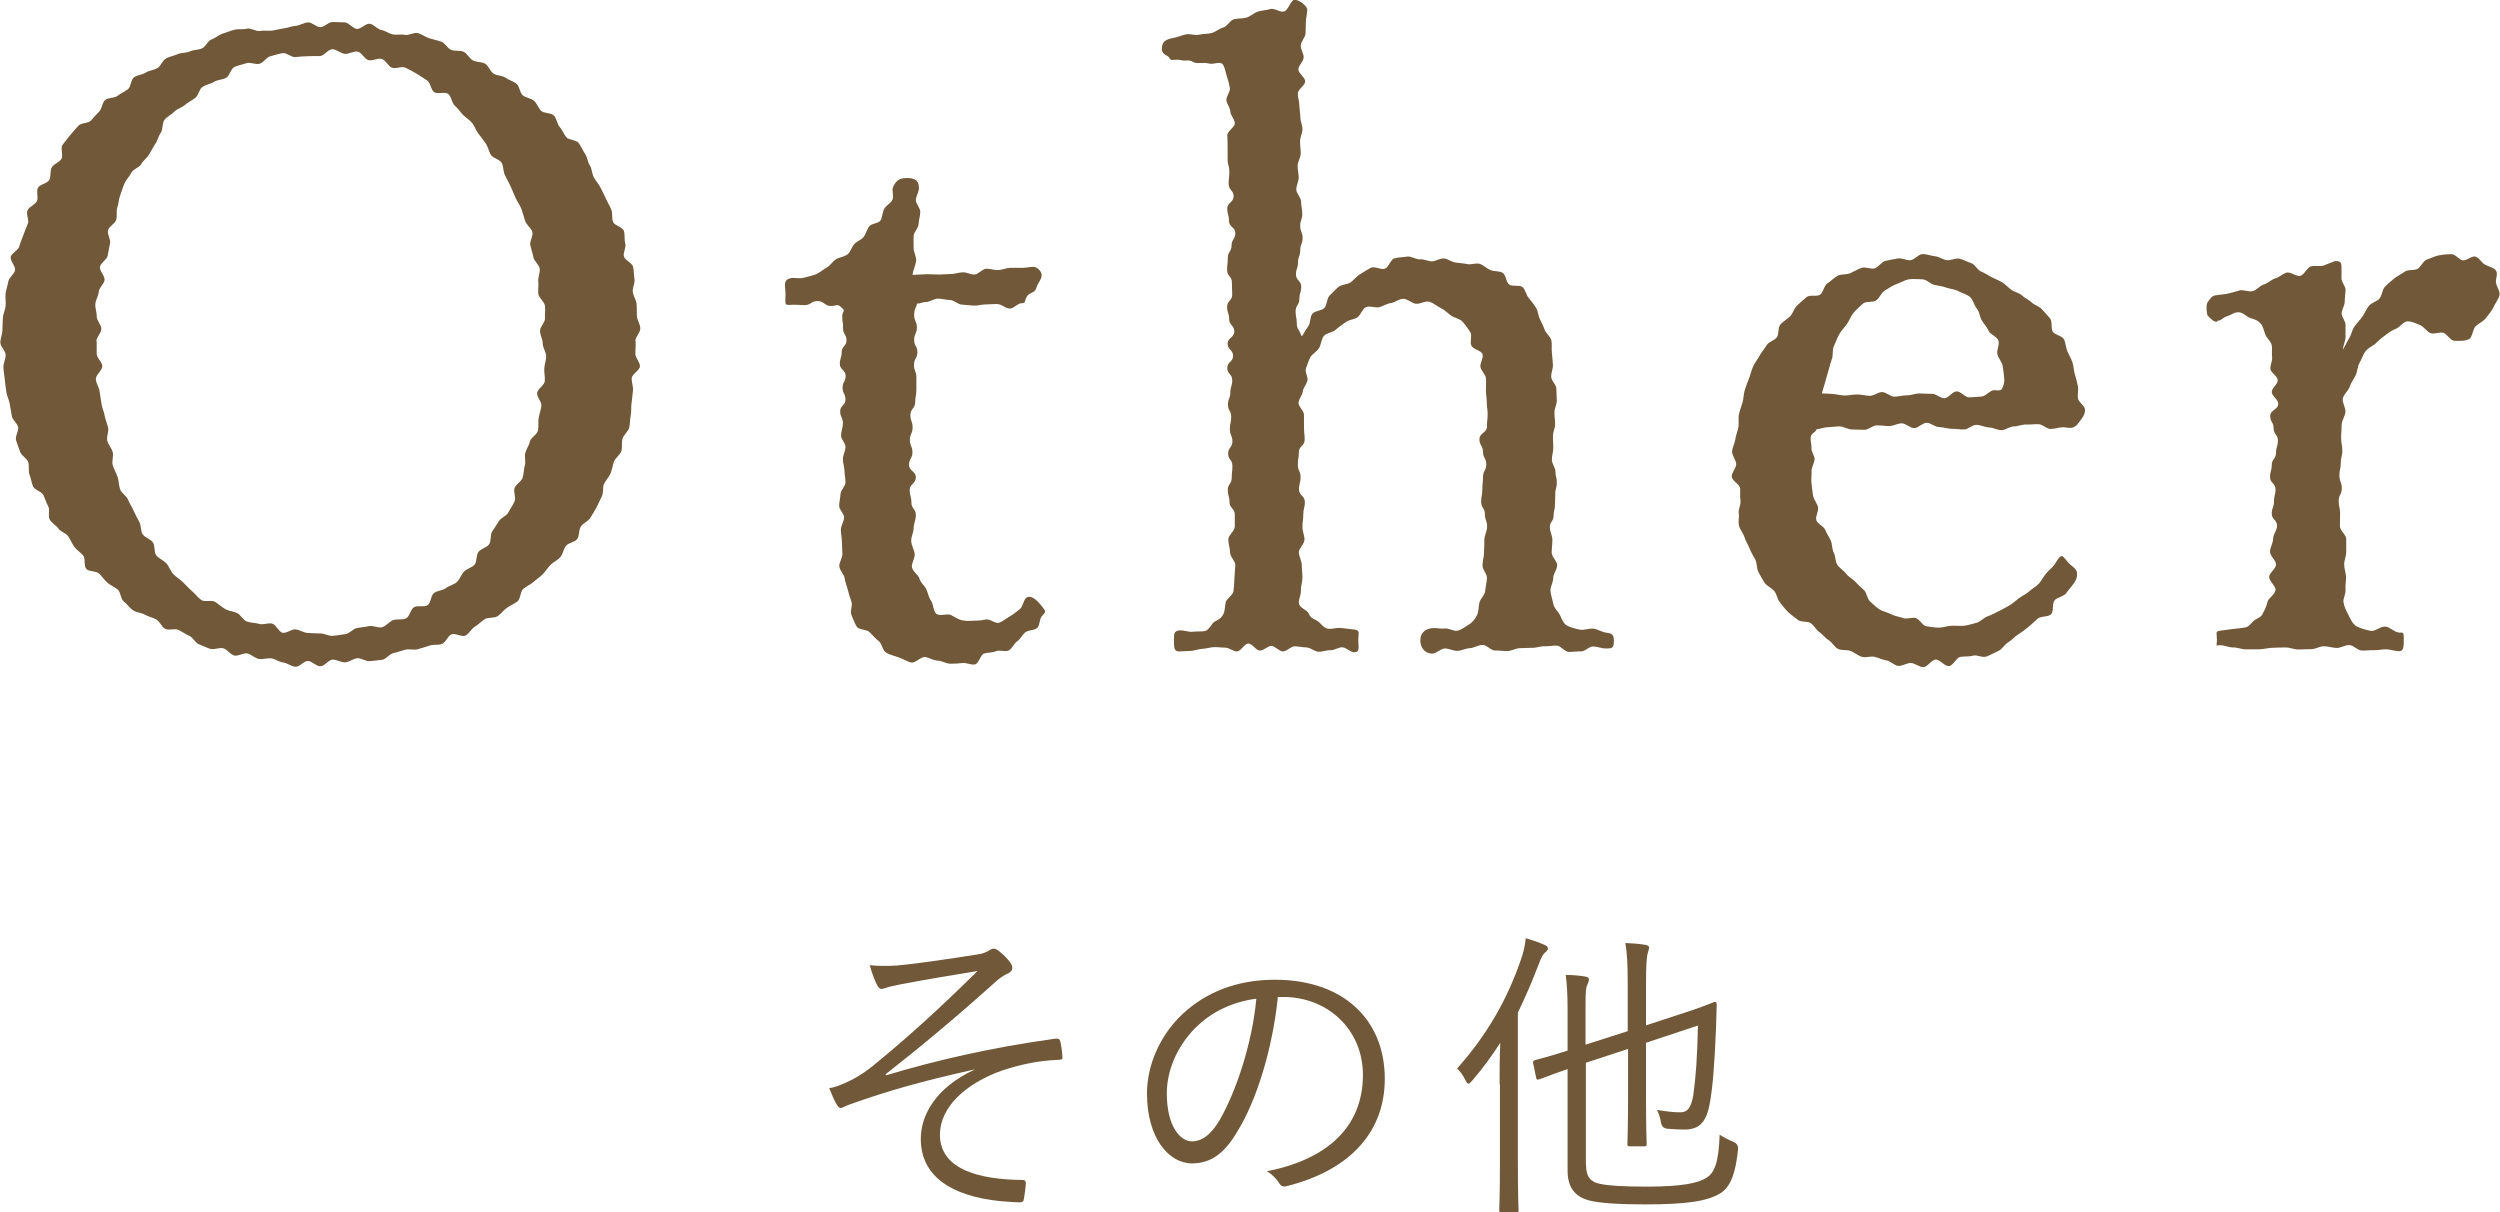 <?xml version="1.0" encoding="UTF-8"?><svg id="_レイヤー_2" xmlns="http://www.w3.org/2000/svg" viewBox="0 0 146.34 70.96"><g id="_レイヤー_13"><g><g><path d="M37.21,19.98c0,.24-.01,.48-.02,.72s.28,.5,.27,.74-.46,.45-.48,.69,.1,.49,.07,.73-.04,.48-.08,.72,0,.49-.05,.73-.03,.49-.09,.72-.32,.42-.39,.65,0,.51-.07,.73-.35,.39-.43,.61-.11,.47-.2,.69-.28,.4-.38,.61-.02,.52-.13,.73-.2,.44-.31,.65-.25,.42-.37,.62-.42,.3-.55,.5-.07,.53-.21,.73-.51,.21-.66,.4-.17,.47-.33,.66-.4,.28-.57,.45-.29,.38-.46,.55-.37,.3-.55,.46-.41,.25-.59,.4-.15,.58-.34,.73-.42,.24-.62,.38-.34,.36-.55,.49-.54,.05-.74,.17-.37,.32-.58,.44-.33,.41-.55,.52-.6-.16-.82-.07-.33,.47-.55,.56-.5,.02-.73,.1-.46,.14-.69,.21-.5-.03-.74,.03-.45,.15-.69,.2-.42,.35-.66,.39-.48,.05-.72,.08-.51-.2-.75-.17-.46,.23-.7,.24-.49-.17-.73-.16-.47,.39-.72,.39-.48-.3-.72-.31-.5,.36-.74,.34-.47-.22-.71-.25-.46-.21-.7-.24-.5,.07-.73,.03-.44-.27-.67-.32-.54,.18-.77,.12-.4-.35-.63-.42-.54,.1-.77,.03-.45-.19-.67-.27-.35-.41-.57-.5-.41-.24-.63-.34-.56,.05-.77-.06-.31-.43-.52-.55-.47-.16-.67-.28-.5-.12-.7-.26-.34-.36-.53-.51-.18-.54-.36-.7-.42-.24-.6-.4-.31-.36-.48-.53-.58-.1-.75-.27-.04-.61-.19-.79-.36-.31-.51-.5-.22-.42-.36-.62-.45-.27-.58-.46-.39-.32-.51-.53,.03-.57-.09-.78-.18-.44-.28-.65-.5-.29-.6-.5-.12-.47-.21-.69,0-.51-.08-.74-.39-.37-.47-.6-.17-.45-.24-.68,.17-.54,.12-.77-.33-.41-.37-.65-.08-.47-.12-.71-.17-.46-.2-.7-.07-.48-.09-.72-.07-.48-.08-.72,.14-.49,.13-.73-.31-.48-.31-.72,.12-.49,.12-.72,.02-.48,.03-.72,.14-.47,.16-.71-.03-.49,0-.73,.12-.47,.16-.7,.34-.42,.39-.65-.31-.56-.25-.79,.44-.38,.5-.61,.16-.45,.24-.67,.17-.44,.26-.66-.12-.56-.02-.78,.45-.33,.55-.54-.05-.55,.06-.77,.54-.25,.66-.46,.03-.53,.15-.74,.43-.29,.56-.49-.07-.64,.07-.83,.3-.38,.45-.57,.32-.37,.48-.55,.57-.13,.73-.3,.31-.36,.48-.52,.17-.52,.35-.68,.54-.1,.73-.25,.41-.24,.6-.38,.17-.57,.37-.71,.48-.14,.68-.27,.47-.14,.68-.26,.29-.45,.51-.57,.46-.15,.68-.25,.49-.06,.71-.16,.47-.08,.7-.17,.34-.45,.57-.53,.42-.27,.65-.34,.46-.17,.69-.23,.49,0,.73-.06,.52,.17,.75,.13,.48,.01,.72-.02,.46-.1,.7-.13,.46-.13,.7-.15,.47-.19,.71-.2,.48,.28,.72,.28,.48-.31,.72-.3,.48,0,.72,.02,.45,.35,.69,.38,.52-.33,.76-.3,.44,.32,.67,.36,.44,.21,.67,.26,.49-.02,.72,.03,.54-.17,.77-.1,.44,.23,.66,.3,.47,.12,.7,.2,.36,.39,.58,.48,.52,.01,.73,.11,.34,.4,.55,.51,.51,.07,.71,.19,.29,.45,.49,.58,.5,.1,.7,.24,.45,.2,.64,.35,.19,.53,.37,.68,.48,.16,.66,.32,.25,.43,.42,.59,.57,.1,.74,.27,.18,.49,.34,.67,.24,.42,.39,.6,.59,.15,.73,.35,.24,.43,.37,.63,.15,.48,.28,.68,.11,.48,.23,.69,.28,.39,.39,.6,.21,.42,.31,.64,.23,.42,.32,.64,.02,.5,.1,.72,.57,.31,.64,.54,.01,.5,.08,.73-.14,.53-.08,.76,.49,.38,.54,.61,.04,.48,.08,.72-.13,.5-.1,.74,.19,.46,.22,.7,0,.48,.02,.72,.19,.47,.2,.72-.29,.49-.29,.73Zm-31.55,0c0,.25,0,.49,0,.73s.32,.48,.33,.72-.39,.51-.38,.76,.19,.48,.22,.72,.08,.48,.11,.72,.15,.47,.19,.71,.15,.47,.2,.7-.11,.52-.05,.76,.26,.44,.32,.67-.07,.53,0,.76,.2,.45,.28,.68,.07,.5,.15,.73,.37,.38,.46,.6,.23,.43,.33,.65,.21,.44,.33,.65,.07,.53,.2,.73,.46,.28,.6,.48,.05,.57,.2,.76,.43,.29,.59,.47,.24,.45,.4,.62,.39,.31,.57,.48,.34,.36,.53,.52,.34,.38,.54,.52,.6-.02,.81,.11,.38,.3,.59,.42,.47,.13,.69,.23,.35,.42,.58,.5,.49,.07,.72,.14,.51-.07,.75-.02,.39,.5,.63,.54,.52-.23,.76-.2,.46,.2,.71,.21,.48,.03,.73,.03,.5,.16,.74,.14,.49-.07,.73-.1,.45-.32,.68-.36,.48-.06,.71-.11,.54,.13,.77,.06,.41-.33,.63-.41,.53,0,.75-.1,.27-.54,.48-.66,.57,.02,.78-.11,.19-.57,.39-.72,.49-.13,.68-.28,.47-.19,.65-.36,.25-.43,.42-.61,.47-.23,.62-.41,.08-.56,.23-.75,.48-.24,.62-.44,.05-.54,.18-.75,.27-.39,.39-.6,.45-.3,.56-.52,.26-.41,.36-.64-.08-.55,0-.78,.39-.37,.47-.6,.06-.49,.13-.72-.03-.51,.03-.74,.22-.44,.27-.67,.42-.4,.47-.64,0-.49,.04-.73,.13-.47,.16-.71-.28-.52-.25-.76,.43-.45,.45-.69-.04-.49-.03-.73,.11-.49,.11-.73-.2-.49-.2-.74-.15-.48-.16-.73,.3-.5,.29-.74,.03-.5,0-.74-.36-.46-.39-.7,.03-.49,0-.73,.12-.51,.08-.75-.33-.44-.37-.67-.13-.47-.18-.7,.19-.55,.12-.78-.35-.41-.42-.64-.14-.47-.22-.7-.25-.43-.34-.65-.19-.45-.29-.67-.22-.43-.33-.65-.08-.51-.19-.72-.5-.27-.63-.47-.16-.46-.3-.66-.28-.39-.43-.58-.22-.44-.37-.63-.38-.31-.54-.48-.3-.38-.48-.54-.19-.53-.38-.68-.64,.03-.83-.11-.21-.55-.41-.68-.41-.28-.62-.4-.43-.25-.65-.35-.56,.09-.79,0-.36-.44-.59-.51-.54,.13-.78,.07-.4-.46-.64-.5-.52,.16-.76,.13-.47-.26-.71-.27-.49,.4-.74,.4-.47,0-.71,.01-.47,.02-.71,.05-.53-.27-.76-.23-.48,.12-.71,.18-.4,.37-.63,.44-.55-.11-.78-.03-.49,.12-.7,.22-.28,.53-.49,.64-.49,.1-.7,.23-.48,.16-.68,.3-.23,.49-.42,.64-.42,.25-.6,.41-.46,.22-.63,.4-.42,.28-.57,.47-.08,.56-.22,.76-.18,.45-.32,.65-.23,.41-.36,.62-.34,.35-.46,.56-.47,.29-.58,.51-.3,.4-.4,.62-.16,.46-.25,.69-.09,.48-.17,.71,0,.51-.07,.74-.42,.38-.48,.61,.18,.54,.12,.78-.09,.47-.14,.71-.41,.41-.45,.65,.3,.53,.27,.77-.32,.44-.34,.69-.18,.47-.2,.71,.09,.49,.08,.73,.28,.49,.27,.74-.29,.48-.29,.72Z" fill="#705838"/><path d="M46.29,17.85c-.4,0-.31-.02-.31-.62,0-.5-.18-.85,.32-.95,.23-.04,.5,.05,.74-.02s.48-.11,.71-.2,.41-.27,.63-.39,.35-.36,.55-.49,.49-.14,.68-.29,.24-.44,.41-.62c.15-.15,.39-.22,.54-.41,.13-.17,.18-.41,.31-.6s.57-.17,.68-.37,.1-.47,.21-.67,.39-.32,.48-.53c.1-.21-.05-.53,.03-.73,.15-.3,.27-.54,.82-.54,.6,0,.7,.25,.7,.6,0,.22-.17,.45-.18,.69,0,.23,.27,.47,.26,.71s-.09,.46-.1,.7-.28,.46-.29,.69,0,.47,0,.71,.15,.48,.15,.7c0,.24-.21,.65-.21,.87,.22,0,.62-.04,.86-.04,.22,0,.45,.02,.69,.02s.46-.03,.69-.03,.45-.09,.69-.1,.46,.14,.69,.13,.46-.33,.69-.34,.46,.09,.69,.08,.46-.12,.69-.13,.47,0,.69,0c.24,0,.47-.06,.69-.06,.25,0,.53,.31,.48,.56-.1,.35-.2,.33-.31,.68s-.46,.23-.59,.57c-.1,.2-.02,.32-.27,.32-.22-.01-.47,.33-.71,.31-.23,0-.45-.25-.69-.26s-.46,.02-.7,.02-.47,.08-.7,.07-.47-.05-.7-.06-.47-.27-.7-.27-.47-.08-.7-.08-.48,.2-.7,.2c-.24,0-.29,.09-.51,.09-.11,.35-.18,.31-.18,.67s.16,.37,.16,.73-.16,.36-.16,.73,.2,.37,.19,.73-.2,.36-.2,.73,.14,.37,.14,.73,0,.37,0,.73-.07,.37-.07,.73-.27,.36-.28,.73,.13,.37,.13,.74-.16,.37-.16,.73,.15,.37,.15,.73-.2,.36-.2,.73,.41,.37,.4,.74-.36,.37-.36,.73,.1,.37,.1,.74,.27,.37,.26,.74c0,.26-.13,.51-.13,.75,0,.26-.16,.52-.14,.76,.01,.27,.17,.5,.2,.74,.03,.27-.2,.56-.16,.79,.05,.26,.38,.45,.44,.67,.07,.26,.31,.41,.4,.62,.11,.23,.13,.47,.27,.66,.16,.22,.13,.61,.31,.77,.21,.18,.64-.03,.86,.08,.25,.12,.43,.26,.66,.31,.29,.06,.52,.02,.73,.02,.23,0,.43-.02,.66-.07s.56,.27,.78,.19,.42-.26,.62-.37,.39-.28,.58-.42,.2-.49,.37-.66c.25-.2,.59,.08,.84,.38,.3,.4,.39,.38,.09,.68-.16,.17-.11,.55-.28,.7s-.52,.11-.7,.26-.28,.39-.47,.52-.29,.42-.49,.53-.55-.05-.76,.05-.46,.06-.68,.13-.31,.59-.54,.64-.5-.11-.73-.08-.46,.04-.7,.04c-.26,0-.5-.17-.75-.18s-.48-.17-.73-.21-.59,.38-.83,.32-.49-.22-.72-.3-.51-.15-.73-.27-.25-.54-.45-.69-.34-.33-.52-.51c-.16-.18-.63-.13-.76-.33s-.21-.46-.31-.68c-.1-.21,.08-.55,0-.78-.08-.22-.15-.44-.21-.68-.05-.22-.15-.44-.19-.7-.03-.23-.29-.44-.31-.69-.02-.23,.19-.49,.18-.74,0-.23-.03-.47-.03-.73,0-.23-.07-.46-.06-.69s.18-.46,.19-.69-.29-.46-.29-.69,.07-.46,.08-.69,.28-.45,.29-.68-.06-.46-.06-.69-.1-.46-.09-.69,.14-.46,.15-.69-.27-.46-.26-.69,.11-.46,.11-.7c0-.35-.16-.35-.16-.7s.31-.34,.31-.69-.17-.35-.17-.7,.18-.34,.18-.69-.34-.35-.34-.7,.11-.34,.11-.69,.28-.34,.28-.69-.21-.35-.2-.7-.05-.35-.05-.7,.23-.28-.03-.51c-.29-.26-.23-.11-.62-.1s-.4-.29-.79-.29-.39,.25-.79,.24-.39-.03-.79-.02Z" fill="#705838"/><path d="M76.23,19.66c.13-.21,.21-.37,.35-.56s.09-.54,.24-.73,.55-.17,.71-.35,.13-.56,.3-.72,.34-.36,.53-.51,.52-.13,.71-.27,.35-.36,.56-.48,.42-.27,.63-.37,.57,.14,.8,.06,.34-.55,.57-.61,.5-.06,.74-.1,.51,.18,.75,.16,.47,.12,.72,.12c.19,0,.43-.19,.7-.17,.21,.02,.42,.2,.67,.24,.22,.03,.45,.04,.69,.09,.22,.05,.5-.09,.73-.01s.4,.27,.62,.36,.51,.04,.71,.16,.19,.55,.39,.69,.61-.01,.78,.15,.2,.46,.36,.64,.29,.36,.42,.56,.12,.45,.23,.67c.1,.21,.2,.4,.28,.63,.08,.21,.33,.38,.39,.61,.05,.22,0,.47,.03,.71,.03,.23,.04,.46,.06,.7,.02,.23-.1,.46-.1,.71s.3,.47,.3,.7c0,.24,.03,.47,.03,.7,0,.24-.14,.47-.14,.69,0,.24,.04,.48,.04,.7,0,.24-.13,.47-.13,.69,0,.24,.03,.48,.02,.7,0,.24-.08,.47-.08,.69,0,.24,.21,.47,.21,.69,0,.32,.08,.32,.08,.65s-.09,.32-.09,.65-.02,.33-.02,.65-.08,.33-.08,.65-.22,.33-.22,.65c0,.26,.15,.51,.15,.75,0,.26-.04,.51-.04,.74,0,.26,.32,.51,.32,.74,0,.27-.24,.52-.23,.75,0,.27-.18,.53-.16,.75,.02,.28,.12,.53,.16,.75,.05,.28,.29,.47,.39,.66,.11,.24,.21,.53,.44,.64,.2,.1,.48,.18,.76,.23,.23,.04,.5-.09,.77-.06,.24,.02,.47,.2,.73,.23,.3,.05,.46,.07,.46,.47,0,.45-.09,.46-.49,.46-.23,0-.46-.11-.71-.12s-.48,.3-.72,.29-.48,.04-.72,.03-.47-.36-.7-.37-.48,.05-.72,.04-.49,.1-.72,.09c-.25,0-.49,.02-.71,.02-.24,0-.49,.16-.73,.17s-.49-.04-.73-.03-.5-.34-.75-.33-.49,.18-.73,.19-.49,.15-.73,.16-.5-.15-.74-.14-.48,.29-.73,.3c-.4,0-.7-.32-.7-.77s.28-.67,.68-.72c.25-.03,.51,.05,.73,.02,.26-.03,.54,.17,.75,.13,.26-.05,.49-.25,.68-.36,.21-.12,.37-.33,.48-.56,.1-.2,.08-.46,.14-.73,.05-.22,.32-.43,.34-.7,.02-.23,.09-.48,.1-.75,0-.23-.27-.48-.26-.75,0-.23,.09-.48,.09-.74,0-.24,.02-.49,.02-.75,0-.24,.16-.49,.16-.75,0-.37-.13-.37-.13-.73s-.22-.37-.22-.73,.07-.37,.07-.73,.04-.37,.04-.73,.19-.37,.19-.73-.19-.37-.19-.73-.21-.37-.21-.74,.44-.37,.44-.74,.04-.37,.04-.74c0-.24-.05-.47-.05-.69s-.05-.47-.05-.7,.02-.47,0-.7-.28-.43-.32-.66,.19-.52,.12-.75c-.06-.21-.56-.28-.65-.5-.11-.23,.07-.59-.07-.8s-.29-.43-.46-.61-.48-.21-.68-.36-.37-.33-.6-.44c-.22-.1-.42-.3-.67-.36-.23-.06-.52,.15-.78,.12-.24-.03-.47-.29-.73-.29s-.48,.22-.72,.25-.45,.18-.68,.24-.55-.1-.78,0-.3,.47-.51,.6-.48,.13-.68,.28-.4,.27-.58,.44-.54,.18-.7,.37-.15,.52-.29,.72c-.13,.21-.39,.33-.49,.51-.12,.21-.18,.45-.26,.65-.09,.22,.14,.52,.08,.74s-.24,.39-.27,.63c-.03,.22-.24,.43-.25,.67,0,.22,.32,.45,.32,.69,0,.36,0,.36,0,.73s.04,.36,.04,.73-.34,.36-.34,.73-.06,.36-.06,.73,.16,.36,.16,.72-.09,.36-.09,.73,.34,.36,.34,.73-.09,.37-.09,.73-.05,.37-.05,.73c0,.26,.12,.51,.12,.74,0,.26-.33,.51-.33,.74,0,.26,.17,.51,.17,.74,0,.27,.04,.51,.04,.74,0,.27-.1,.52-.09,.74,.02,.28-.15,.56-.12,.77,.04,.28,.49,.4,.57,.59,.1,.22,.2,.3,.47,.42,.21,.09,.36,.42,.65,.48,.23,.04,.51-.07,.79-.04,.24,.03,.5,.06,.77,.09,.35,.05,.23,.18,.23,.63,0,.4,.11,.7-.24,.7-.23,0-.46-.28-.69-.29s-.47,.18-.7,.17-.47,.1-.7,.09-.46-.24-.69-.25-.46-.06-.69-.07-.47,.3-.7,.3-.46-.32-.68-.32-.44,.27-.67,.27-.45-.42-.68-.41-.43,.45-.66,.46-.46-.22-.68-.22-.46-.04-.68-.03-.45,.09-.68,.1-.45,.11-.67,.12-.46,.02-.68,.03c-.3,0-.3-.21-.3-.66,0-.4,0-.52,.3-.57,.26-.03,.52,.1,.75,.08,.26-.03,.53,0,.75-.04,.27-.05,.4-.46,.59-.56,.22-.11,.38-.2,.5-.43,.1-.2,.08-.43,.14-.7,.05-.22,.43-.4,.46-.68,.02-.23,.04-.48,.05-.75,.01-.23,.04-.48,.05-.75,0-.23-.31-.48-.31-.75,0-.24-.1-.48-.1-.75,0-.24,.38-.49,.38-.75,0-.36,0-.36,0-.71s-.31-.36-.31-.72-.1-.36-.1-.71,.23-.36,.23-.71,.04-.36,.04-.71-.25-.36-.25-.71,.25-.36,.25-.71-.15-.36-.15-.72,.08-.36,.08-.72-.19-.36-.19-.72,.14-.36,.14-.71,.11-.36,.11-.72-.29-.35-.29-.71,.34-.36,.34-.71-.32-.36-.32-.71,.39-.36,.39-.72-.3-.36-.3-.72-.12-.36-.12-.72,.3-.36,.3-.71-.02-.36-.02-.72-.28-.36-.28-.72,.04-.36,.04-.72,.22-.36,.22-.72,.22-.36,.22-.72-.37-.36-.37-.72-.1-.36-.1-.72,.37-.36,.37-.72-.29-.36-.29-.72,.04-.36,.04-.72-.1-.36-.1-.72,0-.36,0-.72c0-.24-.01-.46-.02-.69,0-.24,.44-.48,.44-.7,0-.24-.25-.46-.26-.68-.01-.24-.21-.45-.23-.67-.02-.24,.24-.51,.2-.72-.04-.25-.11-.48-.17-.67-.09-.26-.12-.56-.25-.72-.16-.19-.55,.03-.79-.04-.2-.05-.35-.04-.62-.03-.34,.02-.35-.18-.69-.15s-.34-.07-.68-.04c-.29,.03-.28-.02-.37-.15-.06-.1-.39-.15-.41-.45,0-.45,.17-.59,.72-.69,.22-.04,.45-.15,.7-.2,.23-.05,.51,.08,.76,.02,.23-.06,.49-.03,.74-.1s.43-.26,.67-.32,.38-.41,.62-.48,.5-.03,.74-.1,.43-.27,.66-.35,.5-.07,.73-.15,.6,.22,.82,.14c.24-.08,.36-.61,.59-.69,.3,0,.76,.38,.76,.58,0,.24-.07,.47-.08,.71s0,.47-.02,.7-.27,.46-.28,.69,.18,.47,.17,.71-.31,.46-.31,.69,.41,.48,.4,.71-.42,.46-.43,.69,.09,.47,.09,.71,.06,.47,.06,.71,.13,.47,.12,.7-.14,.46-.14,.7,.04,.47,.04,.7-.17,.47-.18,.7,.06,.47,.06,.71-.14,.46-.14,.7,.28,.47,.28,.71,.07,.47,.07,.71c0,.36-.12,.36-.12,.71s.14,.36,.14,.71-.14,.36-.14,.72-.13,.36-.13,.71-.12,.36-.12,.71,.31,.36,.31,.71-.11,.36-.11,.72-.22,.36-.22,.72,.07,.36,.07,.72,.17,.35,.25,.7Z" fill="#705838"/><path d="M106.21,26.88c0,.24-.18,.48-.17,.71s-.03,.48,0,.72,.05,.48,.09,.71,.24,.44,.29,.67-.17,.54-.1,.76,.45,.36,.53,.58,.23,.41,.32,.62,.06,.5,.17,.7,.08,.51,.21,.71,.37,.33,.51,.52,.39,.3,.54,.47,.34,.33,.51,.49,.18,.52,.36,.67,.36,.35,.56,.47,.47,.17,.68,.28,.47,.14,.69,.22,.51-.06,.74,0,.4,.45,.62,.48,.5,.08,.73,.08c.25,0,.5-.1,.74-.11,.25-.01,.51,.02,.74,0,.25-.03,.49-.12,.72-.17s.43-.31,.65-.38,.44-.2,.65-.3,.42-.22,.63-.34,.37-.28,.57-.43,.42-.23,.6-.4,.4-.27,.56-.45,.26-.4,.42-.59,.35-.33,.5-.53c.1-.15,.27-.49,.42-.49,.11,0,.33,.37,.52,.52,.17,.13,.37,.29,.37,.47,0,.15,.03,.28-.17,.58-.14,.21-.32,.4-.46,.6s-.52,.23-.68,.42-.04,.63-.2,.81-.62,.1-.8,.27-.36,.33-.55,.49-.38,.3-.59,.43-.36,.33-.58,.46-.35,.41-.58,.51-.45,.23-.69,.32-.55-.12-.79-.05-.48,.03-.73,.07-.42,.51-.67,.54-.53-.39-.78-.38-.48,.44-.73,.44-.48-.23-.72-.24-.51,.19-.74,.17-.45-.28-.69-.32-.46-.15-.69-.21-.52,.07-.75,0-.43-.25-.65-.34-.53-.02-.74-.12-.35-.39-.55-.51-.35-.34-.55-.48-.31-.38-.5-.52-.59-.04-.77-.2-.4-.29-.57-.46-.32-.37-.47-.56-.18-.47-.33-.66-.44-.29-.57-.49-.25-.42-.36-.63-.07-.5-.18-.72-.25-.42-.33-.64-.23-.43-.3-.66-.25-.43-.32-.67,.02-.51-.02-.74,.14-.51,.1-.75,0-.47-.02-.71-.48-.45-.49-.69,.26-.49,.26-.73-.25-.5-.24-.74,.16-.48,.19-.72,.14-.47,.18-.71-.02-.5,.03-.74,.14-.47,.21-.7,.06-.5,.13-.72,.16-.47,.25-.69,.14-.48,.24-.7,.27-.42,.38-.63,.29-.4,.41-.61,.46-.27,.6-.47,.05-.57,.21-.75,.4-.3,.57-.48,.23-.46,.41-.63,.36-.33,.55-.49,.61,0,.8-.15,.22-.53,.43-.66,.38-.33,.59-.44,.52-.05,.74-.15,.43-.23,.66-.31,.53,.09,.76,.03,.4-.39,.64-.44,.48-.1,.72-.14,.5,.12,.74,.1,.48-.36,.72-.36,.49,.11,.72,.13,.46,.2,.69,.23,.52-.14,.74-.09,.45,.19,.68,.26,.36,.4,.58,.49,.4,.22,.61,.33,.42,.18,.62,.3,.35,.3,.54,.44,.45,.17,.62,.33,.41,.25,.57,.41,.46,.23,.61,.41,.34,.35,.48,.54,.03,.56,.15,.76,.54,.24,.65,.44,.11,.49,.2,.7,.22,.43,.3,.65,.07,.48,.14,.7,.13,.46,.18,.69c.05,.24-.03,.49,0,.71,.03,.24,.41,.46,.42,.68,0,.35-.21,.53-.46,.88-.3,.3-.53,.15-.83,.15-.24,0-.48,.1-.72,.1s-.47-.27-.71-.28-.48,.03-.72,.02-.49,.11-.73,.11-.49,.23-.73,.22-.48-.15-.72-.16-.48-.14-.73-.15-.49,.27-.73,.27-.49-.04-.73-.04-.48-.1-.73-.1-.48-.25-.73-.25-.49,.31-.73,.31-.49-.28-.73-.28-.49,.16-.73,.16-.48-.04-.73-.04-.48,.26-.72,.26-.49-.02-.73-.02-.49-.18-.73-.18-.48,.04-.72,.05-.38,.1-.62,.11c-.02,.17-.32,.22-.35,.48-.02,.19,.06,.42,.05,.66-.01,.2,.19,.42,.19,.66Zm10.51-4.04c.22,0,.41,.06,.48-.11,.07-.14,.15-.36,.12-.56-.02-.24-.05-.49-.09-.74s-.25-.45-.31-.69,.14-.56,.06-.8-.47-.35-.57-.57-.27-.4-.4-.61-.13-.5-.29-.69-.21-.5-.39-.67-.47-.23-.68-.35-.48-.13-.71-.21-.45-.12-.7-.16c-.23-.04-.46-.33-.72-.33s-.54-.04-.78,0-.49,.2-.73,.28-.45,.25-.67,.37-.3,.43-.51,.58-.61,.03-.79,.2-.38,.34-.54,.53-.24,.45-.39,.66-.33,.39-.45,.6-.2,.46-.31,.69-.03,.53-.12,.76-.13,.47-.21,.71-.13,.47-.2,.71-.12,.35-.17,.59c.25,0,.36,.02,.6,.03s.49,.09,.73,.09,.49-.06,.73-.06,.49,.07,.73,.08,.49-.22,.73-.22,.49,.28,.73,.27,.48-.08,.73-.08,.48-.11,.72-.11,.48,.03,.73,.02,.49,.27,.74,.26,.46-.39,.71-.4,.5,.36,.74,.35,.49-.03,.73-.05,.47-.35,.71-.37Z" fill="#705838"/><path d="M129.79,18.83c-.24,.03-.39-.21-.51-.3-.1-.08-.09-.18-.12-.46,0-.27,.03-.34,.11-.44s.14-.26,.39-.34c.22-.04,.47-.05,.73-.1,.23-.05,.46-.12,.71-.19,.23-.06,.53,.11,.77,.04s.41-.32,.65-.39,.42-.28,.66-.35,.43-.27,.66-.34,.6,.26,.83,.18,.36-.46,.59-.54,.53,.02,.76-.06c.24-.09,.45-.17,.67-.26,.3,0,.37,.08,.37,.33,0,.23,.01,.45,0,.68s.25,.46,.24,.69-.05,.45-.05,.68-.17,.45-.18,.68,.24,.45,.23,.69,0,.45,0,.69c0,.22-.15,.51-.15,.74,.12-.2,.24-.47,.37-.68s.16-.47,.3-.67,.32-.37,.46-.57,.23-.44,.38-.63,.46-.25,.62-.43,.16-.52,.32-.69,.37-.34,.55-.49,.43-.26,.62-.4,.54-.05,.74-.16,.32-.46,.54-.54,.47-.2,.7-.25,.5-.07,.75-.07,.44,.33,.66,.36c.24,.03,.53-.28,.74-.22,.23,.07,.37,.37,.56,.47,.22,.12,.49,.16,.62,.32,.16,.18,.02,.45,.02,.68,0,.26,.27,.54,.21,.79s-.25,.47-.35,.7-.29,.43-.44,.63c-.15,.21-.41,.31-.59,.47-.2,.18-.19,.66-.4,.77-.25,.13-.61,.1-.84,.1-.26,0-.42-.37-.64-.46s-.58,.11-.8,0-.37-.37-.59-.46-.47-.22-.72-.22-.41,.3-.66,.42c-.21,.09-.39,.18-.61,.36-.18,.15-.38,.27-.57,.48-.16,.17-.45,.26-.62,.48-.16,.2-.23,.47-.36,.69s-.12,.5-.23,.73-.27,.42-.35,.67-.35,.43-.4,.69c-.05,.24,.18,.53,.15,.8-.02,.25-.22,.49-.22,.76,0,.37-.03,.37-.03,.74s.07,.37,.07,.74-.09,.37-.09,.74-.08,.37-.08,.73,.14,.37,.14,.74-.18,.37-.18,.74,.08,.37,.08,.74-.01,.37-.01,.74c0,.26,.37,.51,.37,.75,0,.26,0,.51,0,.74,0,.26-.12,.51-.12,.74,0,.27,.1,.51,.11,.74,0,.27-.05,.51-.03,.73,.02,.28-.16,.55-.12,.76,.05,.29,.17,.52,.27,.7,.13,.25,.26,.59,.51,.71,.22,.11,.53,.21,.83,.26,.24,.04,.56-.28,.85-.25,.25,.02,.5,.32,.79,.35,.25,0,.28-.05,.28,.4s-.02,.69-.27,.69c-.24,0-.48-.1-.73-.11s-.49,.06-.73,.05-.49,.03-.74,.02-.48-.32-.73-.32-.5,.18-.74,.17-.5-.1-.73-.1c-.26,0-.5,.17-.74,.17s-.49,.01-.76,.02c-.25,0-.5-.12-.76-.12s-.51,.01-.76,.02-.51,.08-.77,.09-.52-.01-.77,0-.52-.12-.77-.11c-.26,0-.52-.14-.76-.13-.3,0-.18,.13-.18-.32s-.11-.48,.19-.53c.26-.03,.51-.07,.74-.1,.27-.03,.51-.05,.73-.09,.27-.05,.38-.34,.58-.45,.21-.12,.36-.16,.46-.4,.11-.2,.2-.39,.27-.66,.05-.22,.42-.4,.46-.68,.03-.23-.38-.51-.37-.78,.01-.23,.4-.46,.4-.73,0-.23-.36-.48-.35-.75,0-.24,.18-.48,.18-.75,0-.24,.23-.49,.23-.75,0-.36-.31-.36-.31-.71s.13-.36,.13-.71,.09-.36,.09-.72-.32-.36-.32-.71,.1-.36,.1-.71,.25-.36,.25-.71,.11-.36,.11-.72-.25-.36-.25-.72-.2-.36-.2-.72,.47-.36,.47-.72c0-.24-.38-.46-.38-.68,0-.24,.36-.47,.35-.69,0-.24-.42-.45-.43-.67-.01-.24,.13-.47,.1-.69-.03-.24,.02-.48-.02-.69-.05-.24-.28-.4-.36-.59-.11-.27-.14-.51-.28-.67-.17-.2-.37-.26-.61-.33-.21-.06-.44-.36-.72-.34-.31,.02-.32,.13-.62,.22-.32,.1-.29,.25-.6,.28Z" fill="#705838"/></g><g><path d="M57.01,62.61c-3.06,.68-5.02,1.24-7.22,2.02-.32,.11-.49,.23-.59,.23-.07,0-.16-.09-.23-.22-.13-.22-.27-.54-.43-.94,.27-.05,.47-.11,.72-.22,.79-.32,1.35-.68,2.02-1.24,1.8-1.48,3.55-3.04,5.94-5.4-1.53,.25-3.04,.5-4.46,.77-.25,.05-.47,.11-.65,.14-.2,.05-.38,.14-.52,.14-.11,0-.18-.11-.27-.27-.09-.18-.27-.61-.41-1.12,.5,.05,.99,.05,1.58,.02,1.44-.14,2.99-.38,4.72-.65,.34-.04,.52-.14,.68-.23,.11-.07,.2-.11,.27-.11,.11,0,.18,.04,.31,.14,.22,.16,.47,.41,.65,.65,.09,.11,.14,.23,.14,.34,0,.13-.09,.23-.23,.31-.22,.09-.43,.23-.65,.41-2.36,2.12-4.43,3.85-6.55,5.51l.05,.05c2.84-.85,6-1.6,9.89-2.14,.18-.02,.25,.02,.29,.14,.05,.2,.11,.56,.13,.92,.02,.14-.05,.18-.27,.18-1.21,.05-2.25,.29-3.28,.63-2.07,.74-3.62,2.11-3.62,3.75,0,2.07,2.38,2.63,4.83,2.65,.14,0,.2,.05,.2,.22-.02,.25-.07,.65-.11,.86-.02,.18-.07,.23-.27,.23-.32,0-.7-.04-1.12-.07-2.83-.29-4.65-1.44-4.65-3.64,0-1.39,.86-2.99,3.13-4.05v-.04Z" fill="#705838"/><path d="M74.8,58.38c-.32,3.04-1.24,6.03-2.38,7.87-.77,1.31-1.58,1.85-2.65,1.85-1.35,0-2.63-1.48-2.63-4.09,0-1.66,.76-3.42,2.09-4.66,1.33-1.24,3.13-2,5.4-2,4.03,0,6.43,2.36,6.43,5.8,0,2.93-1.82,5.29-5.73,6.28-.22,.05-.34,.02-.47-.2-.11-.18-.34-.45-.7-.67,3.57-.7,5.62-2.63,5.62-5.64,0-2.66-2.07-4.56-4.65-4.56h-.34Zm-4.77,1.73c-1.21,1.19-1.73,2.66-1.73,3.89,0,1.96,.81,2.81,1.46,2.81,.61,0,1.15-.4,1.67-1.31,.92-1.62,1.87-4.41,2.11-7.04-1.4,.18-2.65,.79-3.51,1.66Z" fill="#705838"/><path d="M87.78,63.47c0-.65,0-1.58,.04-2.43-.49,.76-1.03,1.51-1.64,2.21-.09,.11-.16,.18-.22,.18-.07,0-.11-.07-.18-.2-.14-.29-.31-.52-.49-.68,1.76-1.98,2.93-4.02,3.75-6.41,.16-.45,.23-.83,.27-1.22,.41,.13,.76,.23,1.08,.38,.14,.07,.22,.11,.22,.22,0,.09-.07,.16-.18,.25-.11,.09-.2,.25-.36,.67-.36,.95-.76,1.89-1.22,2.83v8.77c0,1.89,.04,2.7,.04,2.79,0,.13-.02,.14-.14,.14h-.85c-.13,0-.14-.02-.14-.14,0-.09,.04-.9,.04-2.79v-4.56Zm5.06,4.7c0,.74,.29,1.03,.83,1.13,.52,.11,1.35,.16,2.75,.16,2,0,2.99-.2,3.47-.52,.45-.27,.72-.86,.77-2.52,.22,.14,.49,.29,.79,.41q.31,.13,.29,.43c-.13,1.31-.4,2.16-.99,2.56-.77,.5-2.03,.68-4.47,.68-1.48,0-2.63-.07-3.26-.23-.67-.18-1.26-.61-1.26-1.73v-5.96c-1.12,.38-1.51,.56-1.64,.59-.13,.05-.18,.04-.2-.09l-.18-.86q-.02-.13,.11-.16c.09-.04,.59-.14,1.91-.56v-2.43c0-.86-.04-1.48-.11-2,.45,0,.81,.04,1.13,.09,.16,.02,.23,.09,.23,.16,0,.11-.04,.2-.09,.32-.09,.18-.11,.4-.11,1.28v2.23l2.47-.79v-2.75c0-1.24-.04-1.84-.14-2.41,.49,.02,.83,.05,1.19,.11,.13,.02,.2,.09,.2,.14,0,.11-.04,.18-.07,.32-.07,.22-.11,.67-.11,1.87v2.38l1.71-.56c1.64-.52,2.18-.77,2.29-.81,.09-.02,.14,.02,.14,.16l-.04,1.33c-.09,2.25-.2,3.57-.38,4.52-.22,1.13-.68,1.46-1.5,1.46-.31,0-.56-.02-.99-.05q-.31-.04-.36-.4c-.04-.25-.13-.52-.23-.7,.54,.09,.97,.14,1.37,.14,.43,0,.63-.27,.76-1.01,.14-1.04,.23-2.09,.27-4.07l-3.04,1.01v3.22c0,1.82,.04,2.59,.04,2.7,0,.13-.02,.14-.14,.14h-.85c-.13,0-.14-.02-.14-.14,0-.11,.04-.88,.04-2.7v-2.86l-2.47,.81v5.94Z" fill="#705838"/></g></g></g></svg>